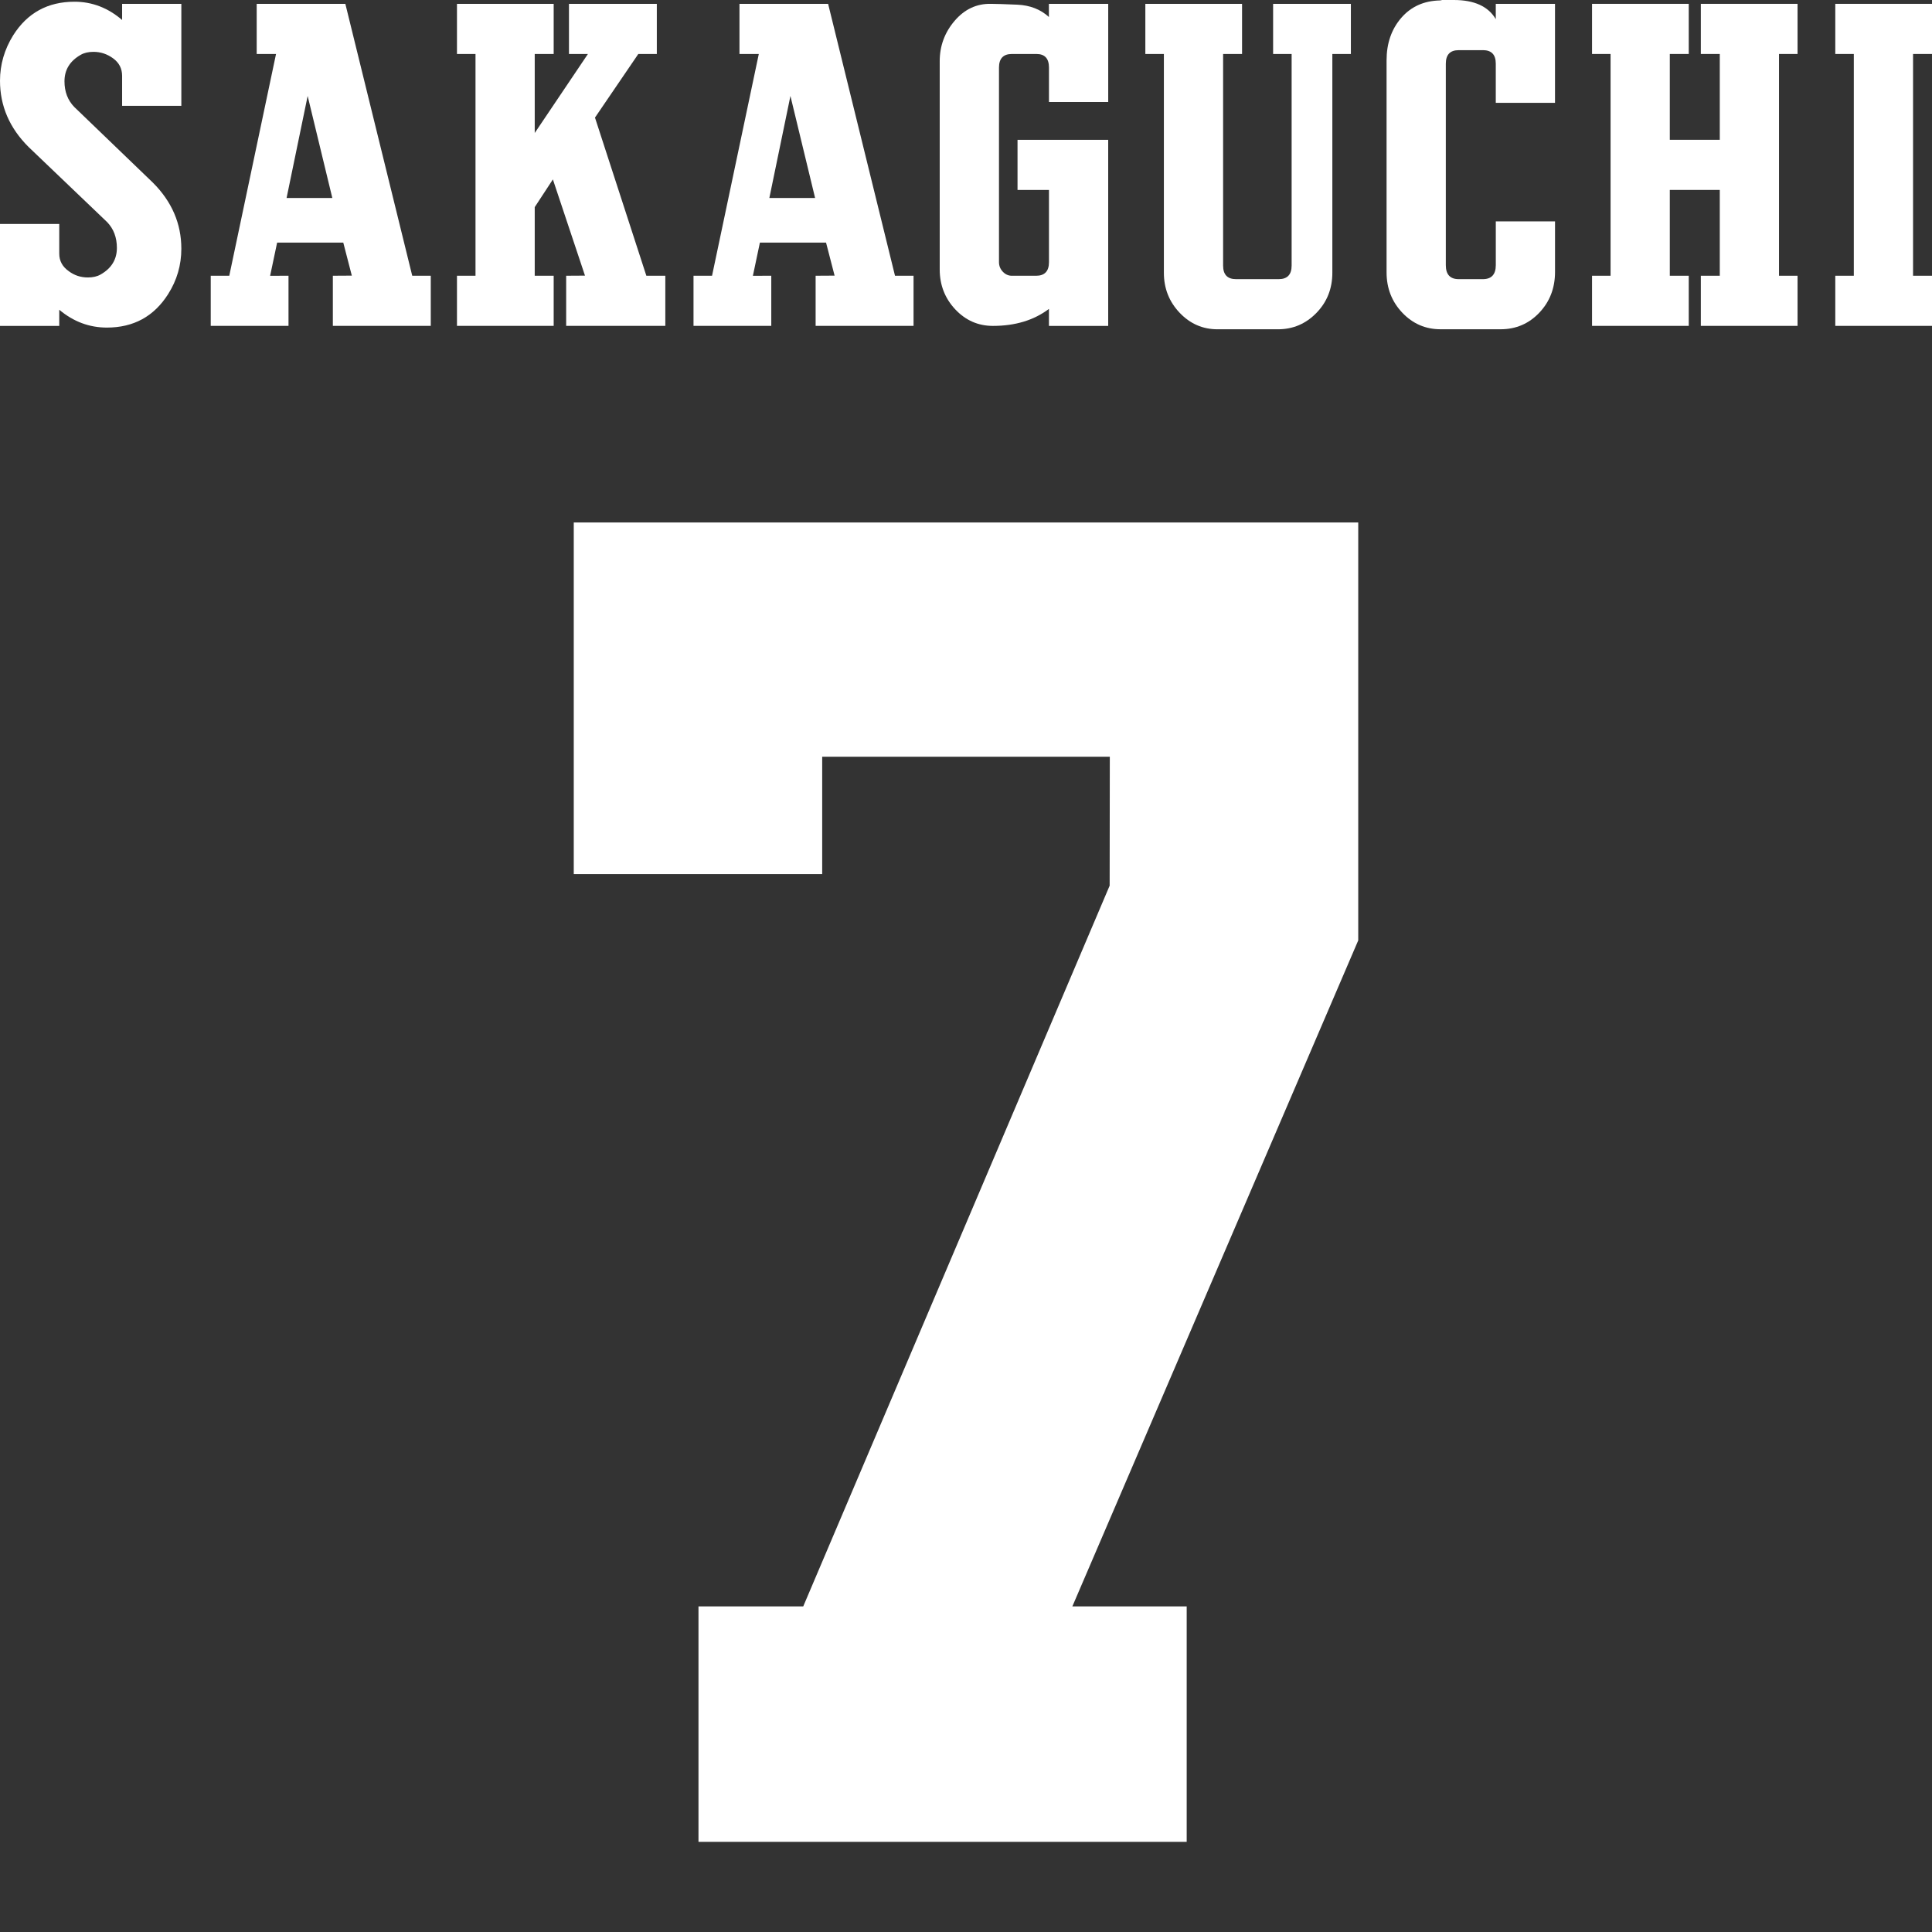 <svg width="850" height="850" viewBox="0 0 850 850" fill="none" xmlns="http://www.w3.org/2000/svg">
<rect x="0" y="0" width="850" height="850" fill="#333333" stroke="none"/>
<path d="M252.431 384.569H361.73V332.934H488.27L488.2 389.657L353.394 706.738H307.306V810.329H522.095V706.738H471.798C471.798 706.738 596.879 415.355 597.569 413.736V229.862H252.431V384.569Z" fill="white"/>
<path d="M47.158 97.734L12.584 64.679C4.198 56.333 0 46.618 0 35.523C0 28.416 1.939 21.759 5.807 15.522C12.034 5.677 21.02 0.759 32.765 0.759C40.511 0.759 47.498 3.438 53.725 8.795V1.689H79.782V46.548H53.725V33.384C53.725 30.175 52.415 27.607 49.787 25.688C47.168 23.768 44.279 22.809 41.131 22.809C38.912 22.809 37.043 23.239 35.533 24.108C30.756 26.827 28.367 30.705 28.367 35.763C28.367 40.331 29.796 44.089 32.665 47.057L67.238 80.332C75.594 88.668 79.782 98.363 79.782 109.428C79.782 116.645 77.843 123.292 73.975 129.389C67.748 139.214 58.762 144.122 47.028 144.122C39.282 144.122 32.295 141.503 26.068 136.275V143.382H0V98.523H26.068V111.587C26.068 114.776 27.467 117.354 30.266 119.313C32.715 121.153 35.513 122.072 38.662 122.072C40.881 122.072 42.74 121.642 44.259 120.773C49.037 118.054 51.426 114.146 51.426 109.068C51.426 104.49 50.007 100.712 47.168 97.744L47.158 97.734Z" fill="white"/>
<path d="M112.937 1.689H151.939L181.365 121.313H189.521V143.373H146.441V121.313L154.787 121.263L151.029 106.74H121.923L118.844 121.333L126.93 121.313V143.373H92.716V121.313H100.873L121.443 23.749H112.937V1.689ZM126.071 87.109H146.211L135.356 42.22L126.081 87.109H126.071Z" fill="white"/>
<path d="M284.386 121.313H292.712V143.373H249.093V121.313L257.369 121.263L243.246 78.933L235.259 91.127V121.313H243.596V143.373H201.046V121.313H209.202V23.749H201.046V1.689H243.596V23.749H235.259V58.512L258.658 23.749H250.322V1.689H288.974V23.749H280.828L261.767 51.735L284.366 121.313H284.386Z" fill="white"/>
<path d="M325.337 1.689H364.338L393.764 121.313H401.921V143.373H358.841V121.313L367.187 121.263L363.429 106.74H334.322L331.244 121.333L339.33 121.313V143.373H305.116V121.313H313.272L333.843 23.749H325.337V1.689ZM338.471 87.109H358.611L347.756 42.22L338.481 87.109H338.471Z" fill="white"/>
<path d="M461.503 1.689H487.57V44.869H461.503V29.726C461.503 25.738 459.664 23.749 456.005 23.749H445.19C441.402 23.749 439.513 25.748 439.513 29.726V115.336C439.513 116.955 440.073 118.354 441.202 119.544C442.322 120.733 443.651 121.323 445.19 121.323H455.825C459.604 121.323 461.503 119.334 461.503 115.346V83.571H447.669V61.511H487.56V143.383H461.493V135.906C454.876 140.894 446.66 143.383 436.844 143.383C430.347 143.383 424.82 140.954 420.262 136.096C415.714 131.238 413.435 125.381 413.435 118.524V26.927C413.435 20.201 415.624 14.283 419.992 9.166C424.36 4.058 429.688 1.569 435.945 1.689C438.074 1.689 441.942 1.819 447.559 2.059C453.177 2.309 457.814 4.118 461.473 7.476V1.689H461.503Z" fill="white"/>
<path d="M568.272 23.749H560.116V1.689H594.33V23.749H586.174V120.014C586.174 126.99 583.835 132.878 579.167 137.675C574.5 142.473 568.852 144.872 562.235 144.872H535.638C529.141 144.872 523.584 142.443 518.976 137.585C514.368 132.728 512.059 126.87 512.059 120.014V23.749H503.903V1.689H546.453V23.749H538.117V116.835C538.117 120.823 540.006 122.812 543.794 122.812H562.585C566.363 122.812 568.263 120.823 568.263 116.835V23.749H568.272Z" fill="white"/>
<path d="M652.413 22.07H641.778C637.99 22.07 636.1 24.059 636.1 28.037V116.655C636.1 120.763 637.99 122.812 641.778 122.812H652.413C656.191 122.812 658.09 120.753 658.09 116.645V97.394H684.148V119.633C684.148 126.74 681.839 132.717 677.231 137.575C672.623 142.433 666.946 144.862 660.209 144.862H633.792C627.175 144.862 621.557 142.433 616.949 137.575C612.342 132.717 610.033 126.8 610.033 119.813V26.547C610.033 19.071 612.192 12.844 616.5 7.856C620.818 2.879 626.515 0.32 633.612 0.19L634.501 0H639.639C648.625 0 654.772 2.809 658.08 8.416V1.689H684.138V45.239H658.08V27.997C658.08 24.039 656.191 22.06 652.403 22.06L652.413 22.07Z" fill="white"/>
<path d="M700.43 143.373V121.313H708.586V23.749H700.43V1.689H742.98V23.749H734.644V61.501H756.634V23.749H748.298V1.689H790.848V23.749H782.691V121.313H790.848V143.373H748.298V121.313H756.634V83.56H734.644V121.313H742.98V143.373H700.43Z" fill="white"/>
<path d="M841.664 23.749V121.313H850V143.373H807.45V121.313H815.606V23.749H807.45V1.689H850V23.749H841.664Z" fill="white"/>
</svg>
